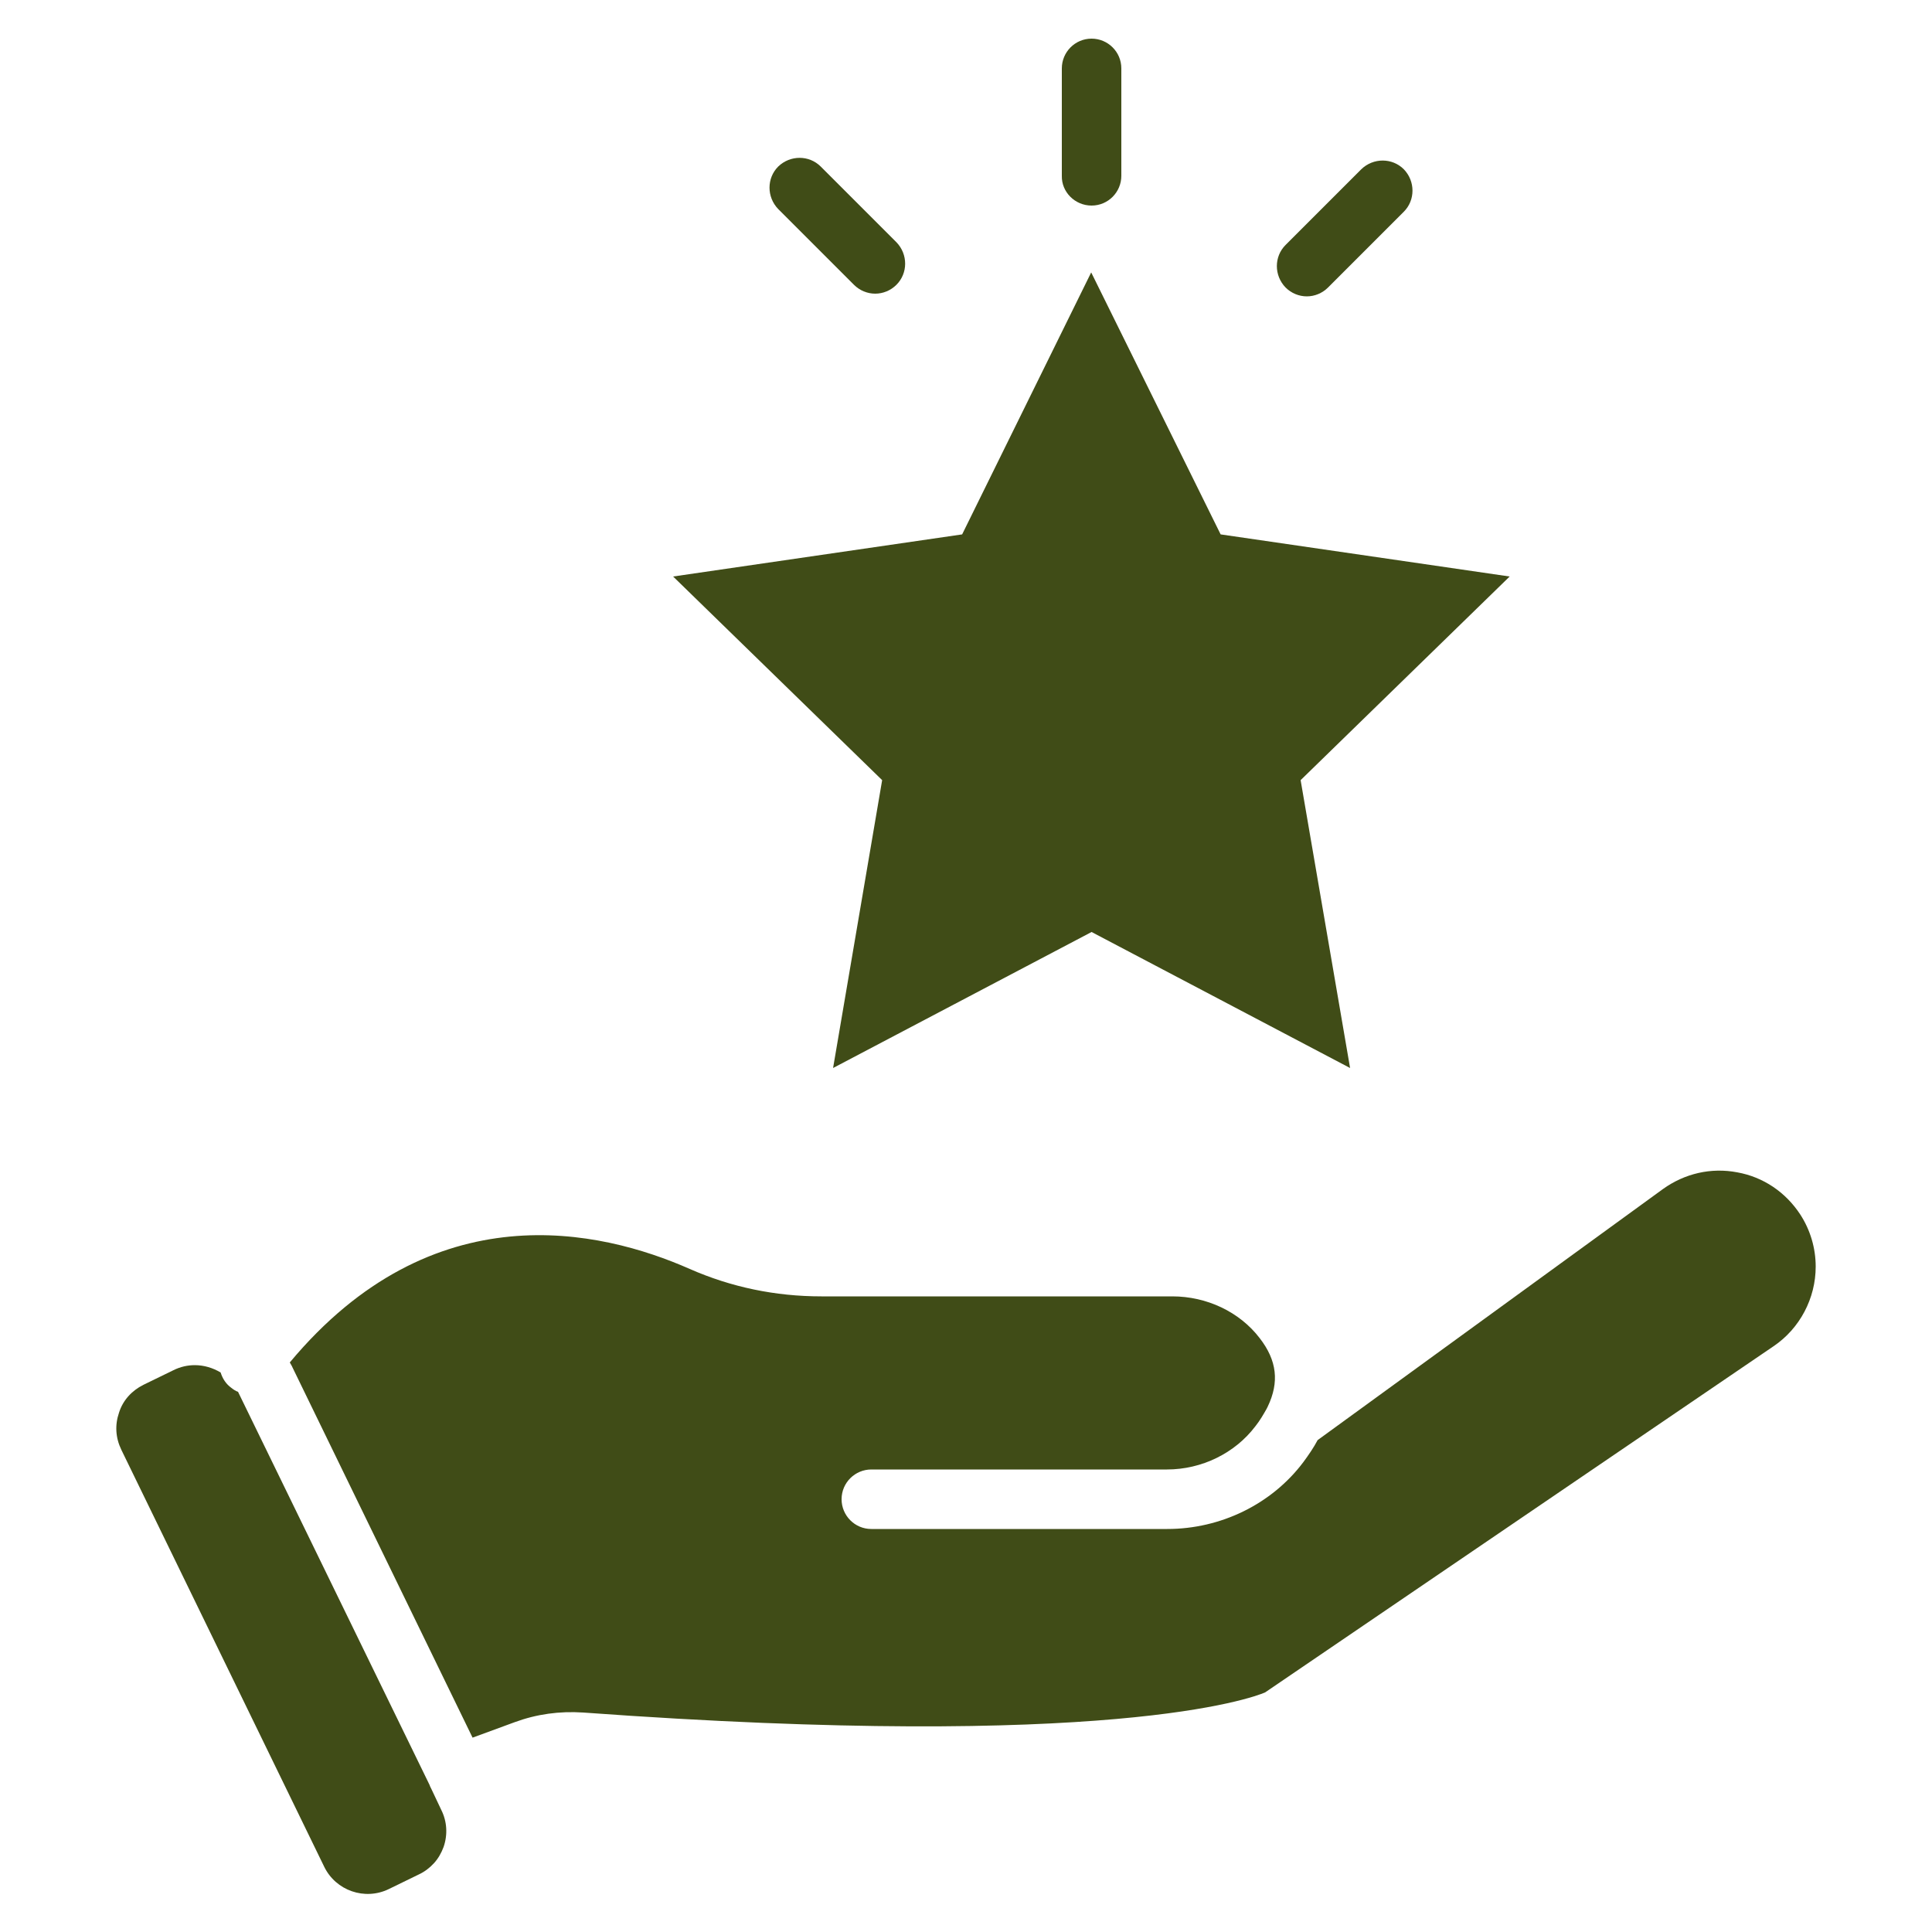 <svg enable-background="new 0 0 500 500" viewBox="0 0 500 500" xmlns="http://www.w3.org/2000/svg"><g fill="#404c17"><path d="m111.6 462.9-.3-.6-.1-.3-49.5-101.6c0-.1-.1-.1-.1-.2-.6-.2-1.2-.6-1.7-1-1.4-1-2.3-2.4-2.8-4-2-1.2-4.3-1.9-6.7-1.9-1.8 0-3.7.4-5.5 1.3l-7.8 3.8c-3 1.5-5.3 4-6.3 7.2-1.1 3.2-.9 6.5.6 9.6l52.5 107.9c3 6.2 10.5 8.8 16.7 5.8l7.8-3.8c1.5-.7 2.8-1.7 3.9-2.9s1.9-2.6 2.5-4.2c1.1-3.2.9-6.6-.6-9.6z"/><path d="m465.9 314.3c-3.8-5.8-9.6-9.7-16.3-10.9-6.8-1.3-13.6.3-19.2 4.3l-89.4 65c-1 1.9-2.3 3.8-3.7 5.7-8.2 10.9-21.4 17.3-35.2 17.3h-76.6c-4.3 0-7.7-3.5-7.7-7.7 0-4.3 3.5-7.7 7.7-7.7h76.5c9 0 17.6-4.2 22.9-11.2 1.2-1.5 2.1-3.1 2.9-4.5.1-.2.2-.4.3-.6 3-6.3 2.4-11.9-2.1-17.7-5.2-6.8-13.7-10.8-22.6-10.8h-90.8c-12 0-23.4-2.4-34.1-7.1-23.1-10.2-66.5-20.2-103.5 24.2.2.4.5.8.7 1.3l46.6 95.8 10.9-4c5.7-2.1 11.6-2.9 17.7-2.5 136 9.9 173-3.7 176.5-5.2l131.6-89.6c6.8-4.6 10.9-12.4 10.9-20.6 0-4.8-1.4-9.5-4-13.5z"/><path d="m215.6 276.4 66.9-35.2 66.9 35.2-12.8-74.5 54.1-52.7-74.8-10.9-33.5-67.8-33.4 67.8-74.8 10.9 54.1 52.7z"/><path d="m338.2 76.7c2 0 4-.8 5.5-2.3l19.6-19.6c3-3 3-7.9 0-11-3-3-7.9-3-11 0l-19.6 19.6c-3 3-3 7.9 0 11 1.5 1.5 3.5 2.3 5.5 2.3z"/><path d="m221 73.7c1.5 1.5 3.5 2.3 5.5 2.3s4-.8 5.5-2.3c3-3 3-7.9 0-11l-19.6-19.6c-3-3-7.9-3-11 0-3 3-3 7.9 0 11z"/><path d="m282.5 53.2c4.3 0 7.7-3.5 7.7-7.7v-27.8c0-4.3-3.5-7.7-7.7-7.7-4.3 0-7.7 3.5-7.7 7.7v27.8c-.1 4.2 3.4 7.7 7.7 7.7z"/></g></svg>